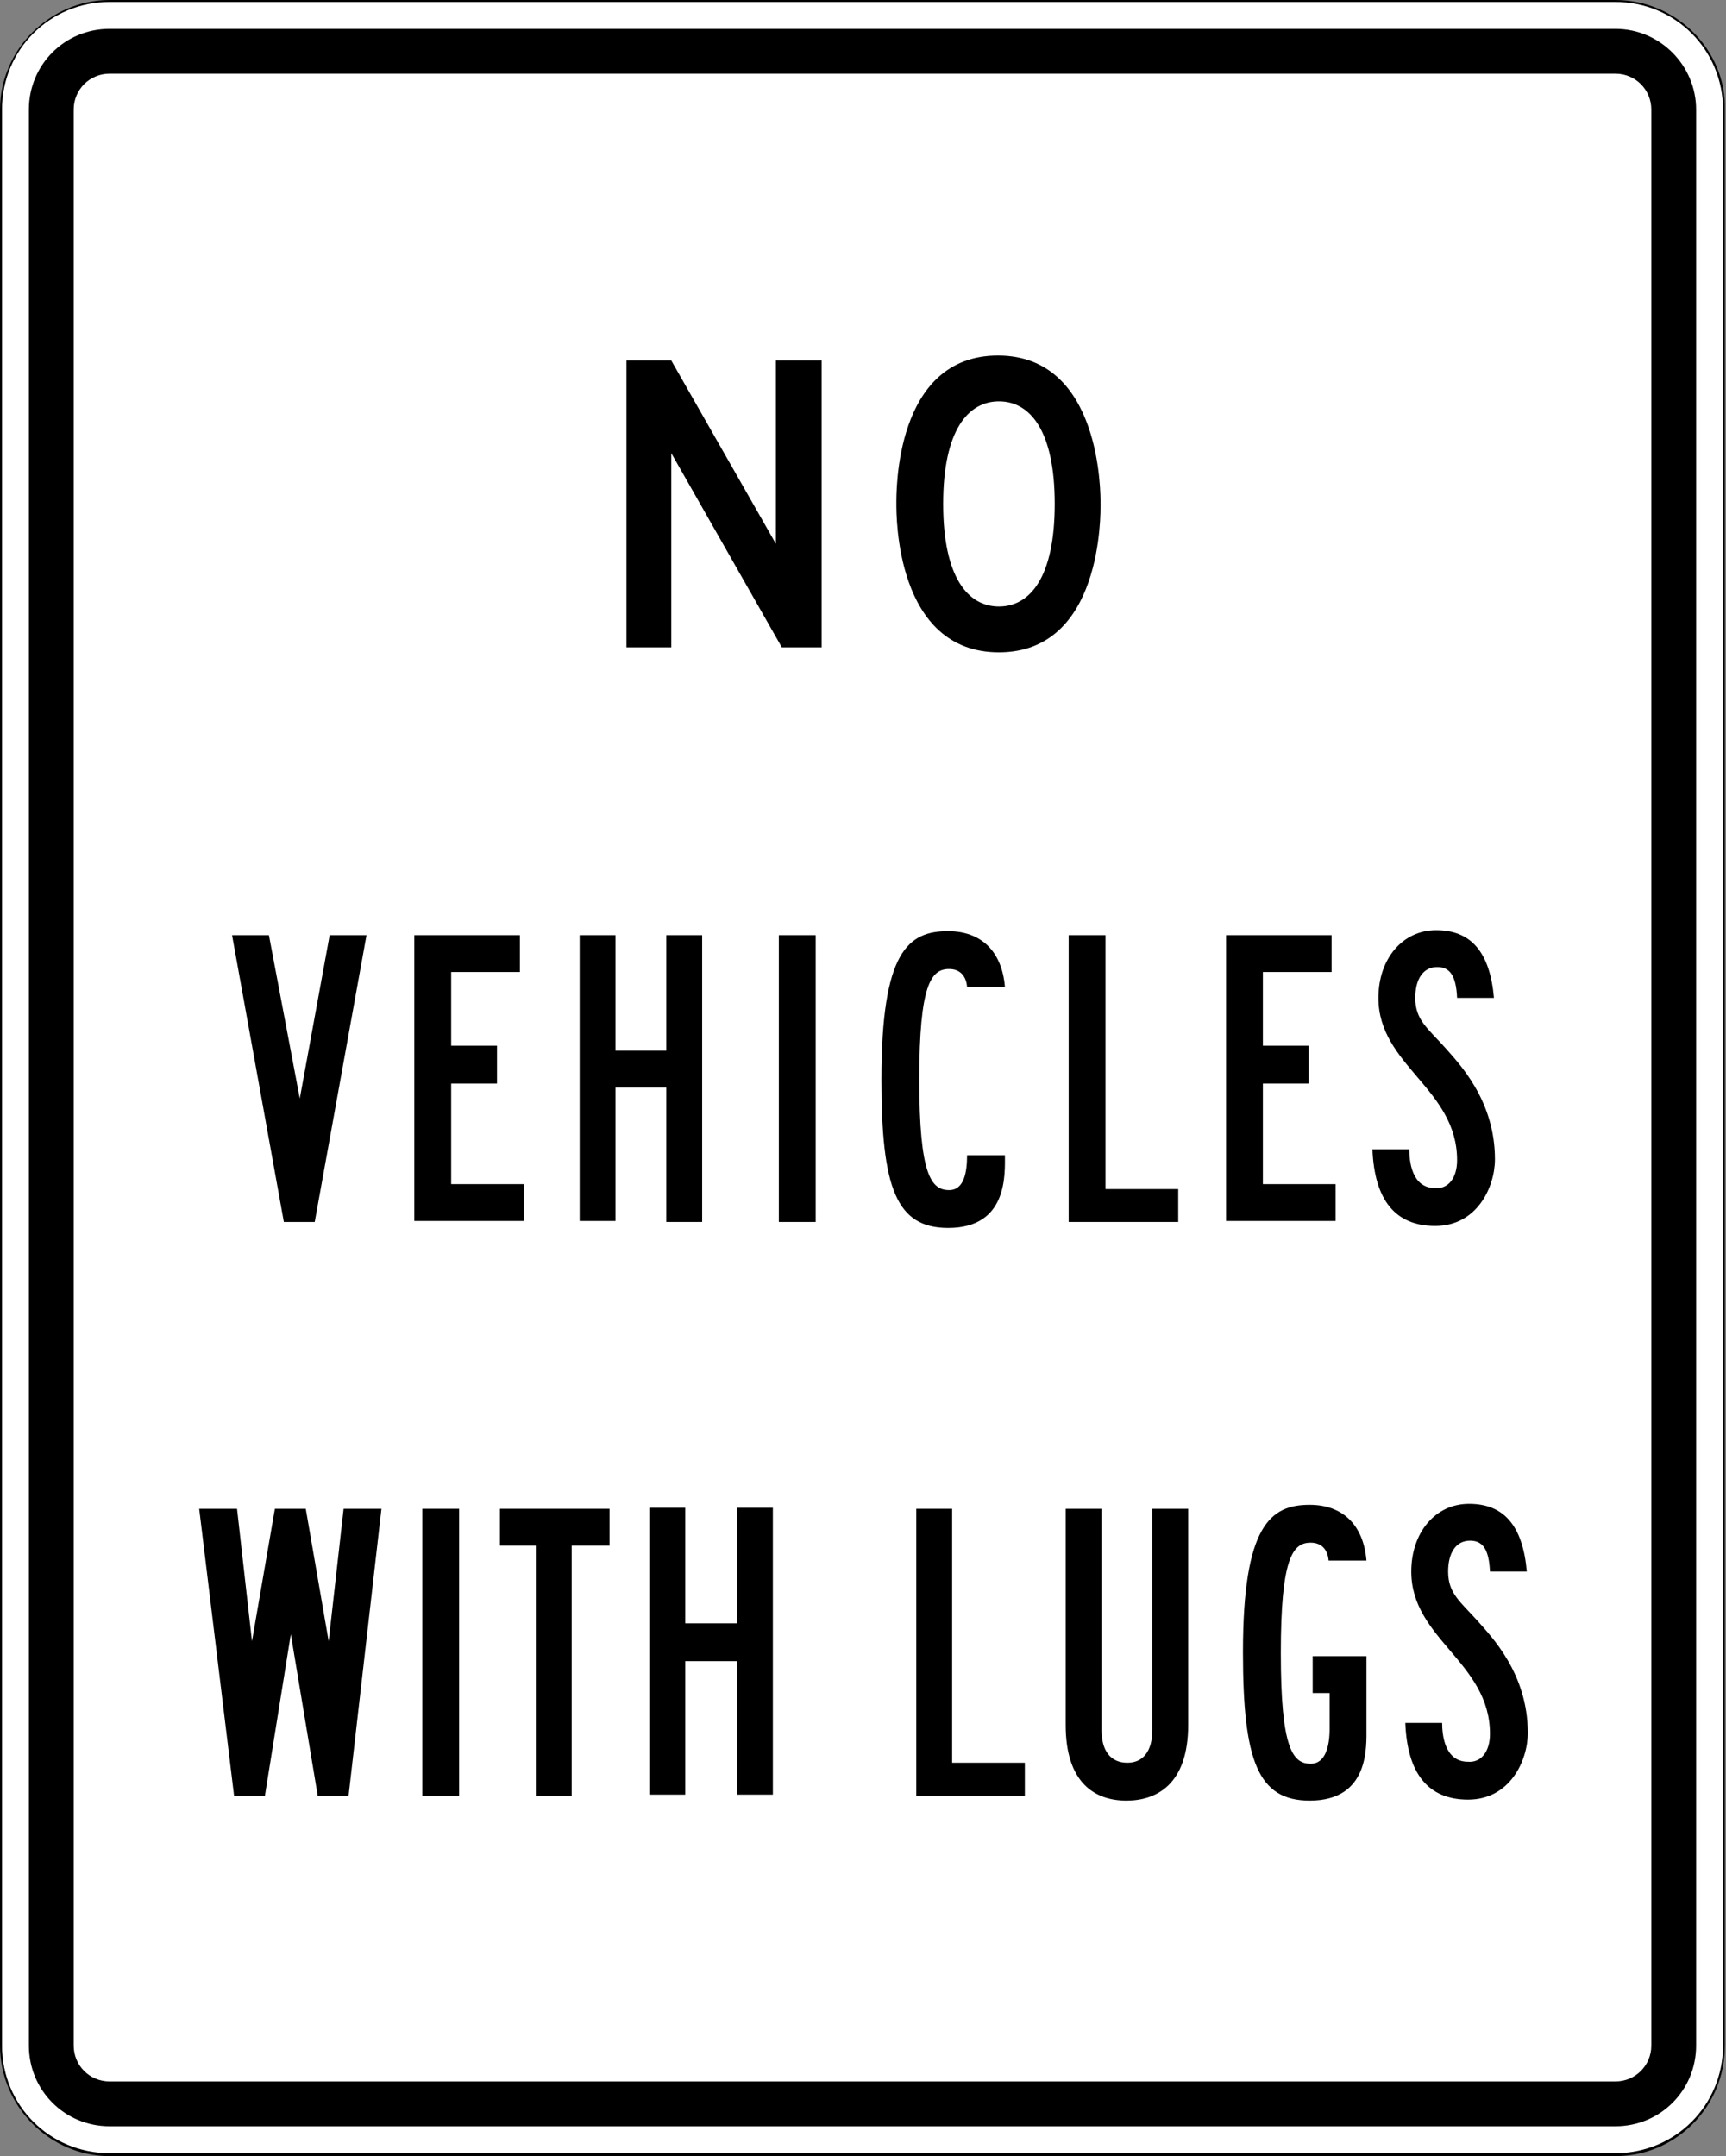 <?xml version="1.0" encoding="utf-8"?>
<!-- Generator: Adobe Illustrator 27.9.0, SVG Export Plug-In . SVG Version: 6.00 Build 0)  -->
<svg version="1.1" xmlns="http://www.w3.org/2000/svg" xmlns:xlink="http://www.w3.org/1999/xlink" x="0px" y="0px"
	 viewBox="0 0 173.3 216.5" style="enable-background:new 0 0 173.3 216.5;" xml:space="preserve">
<rect x="0" y="0" width="173.3" height="216.5" fill="#808080" stroke="none"/>
<style type="text/css">
	.st0{fill:#FFFFFF;}
</style>
<g id="Layer_1">
</g>
<g id="For_Sheets">
	<g>
		<g>
			<path class="st0" d="M11.1,216.4c-6,0-10.9-4.9-10.9-10.9V11C0.1,5,5,0.1,11.1,0.1h151.2c6,0,10.9,4.9,10.9,10.9v194.4
				c0,6-4.9,10.9-10.9,10.9H11.1z"/>
			<path d="M162.2,0.2c6,0,10.8,4.8,10.8,10.8v194.4c0,6-4.8,10.8-10.8,10.8H11c-6,0-10.8-4.8-10.8-10.8V11c0-6,4.8-10.8,10.8-10.8
				H162.2 M162.2,0H11C5,0,0,5,0,11v194.4c0,6.1,5,11.1,11,11.1h151.2c6.1,0,11-5,11-11.1V11C173.3,5,168.3,0,162.2,0L162.2,0z"/>
		</g>
		<path d="M162.2,2.9H11c-4.5,0-8.1,3.6-8.1,8.1v194.4c0,4.5,3.6,8.1,8.1,8.1h151.2c4.5,0,8.1-3.6,8.1-8.1V11
			C170.3,6.6,166.7,2.9,162.2,2.9z M165.8,205.4c0,2-1.6,3.6-3.6,3.6H11c-2,0-3.6-1.6-3.6-3.6V11c0-2,1.6-3.6,3.6-3.6h151.2
			c2,0,3.6,1.6,3.6,3.6V205.4z"/>
		<g>
			<path d="M67.4,45.5V65h-4.5V36.2h4.5l10.5,18.4V36.2h4.6V65h-4L67.4,45.5z"/>
			<path d="M110.5,50.6c0,1,0.2,14.9-10.2,14.9S90,51.7,90,50.6s-0.2-14.9,10.2-14.9S110.5,49.6,110.5,50.6z M100.3,60.9
				c3.1,0,5.6-2.9,5.6-10.3s-2.5-10.3-5.6-10.3c-3.1,0-5.6,2.9-5.6,10.3C94.7,58,97.2,60.9,100.3,60.9z"/>
		</g>
		<g>
			<path d="M28.5,122.7l-5.2-28.8H27l3.1,16.4l3-16.4h3.7l-5.2,28.8H28.5z"/>
			<path d="M41.7,93.9h10.5v3.7h-6.9v7.4h4.6v3.8h-4.6v10.1h7.3v3.7h-11V93.9z"/>
			<path d="M66.9,109.2h-5.1v13.4h-3.6V93.9h3.6v11.6h5.1V93.9h3.6v28.8h-3.6V109.2z"/>
			<path d="M78.2,93.9h3.7v28.8h-3.7V93.9z"/>
			<path d="M95.2,93.5c3.3,0,5.4,2,5.7,5.6h-3.8c-0.1-1.2-0.8-1.8-1.8-1.8c-1.8,0-3,1.5-3,11.1s1.2,11.1,3,11.1
				c1.5,0,1.8-1.8,1.8-3.5h3.8c0,1.9,0.3,7.3-5.7,7.3c-5.2,0-6.7-4-6.7-14.9C88.5,95.5,91.2,93.5,95.2,93.5z"/>
			<path d="M107.4,93.9h3.6v25.5h7.3v3.3h-11V93.9z"/>
			<path d="M123.2,93.9h10.5v3.7h-6.9v7.4h4.6v3.8h-4.6v10.1h7.3v3.7h-11V93.9z"/>
			<path d="M146.3,116.5c0-7.2-7.9-9.5-7.9-16.3c0-3.9,2.4-6.8,5.8-6.8c3.5,0,5.4,2.2,5.8,6.8h-3.7c-0.1-2.2-0.7-3.1-2-3.1
				c-1.4,0-2.2,1.2-2.2,3.1c0,2.2,1.2,3,3,5c1.3,1.5,5,5.2,5,11.2c0,2.8-1.8,6.7-6,6.7c-4,0-6.1-2.6-6.3-7.7h3.7
				c0,1.1,0.2,3.9,2.6,3.9C145.4,119.4,146.3,118.3,146.3,116.5z"/>
		</g>
		<g>
			<g>
				<path d="M31.9,180.3l-2.7-16.2l-2.6,16.2h-3.1L20,151.5h3.8l1.5,13.3l2.3-13.3h3.1l2.3,13.3l1.5-13.3h3.8L35,180.3H31.9z"/>
				<path d="M42.4,151.5h3.7v28.8h-3.7V151.5z"/>
				<path d="M57.4,180.3h-3.6v-25.1h-3.6v-3.7h11v3.7h-3.8V180.3z"/>
				<path d="M73.9,166.8h-5.1v13.4h-3.6v-28.8h3.6v11.6H74v-11.6h3.6v28.8h-3.6V166.8z"/>
			</g>
			<g>
				<path d="M92,151.5h3.6v25.5h7.3v3.3H92V151.5z"/>
				<path d="M107,173.2v-21.7h3.6v22.2c0,2.1,0.9,3.3,2.6,3.3c1.6,0,2.5-1.2,2.5-3.3v-22.2h3.6v21.7c0,6-3.2,7.6-6.2,7.6
					C109.9,180.8,107,179,107,173.2z"/>
				<path d="M131.5,151.1c3.3,0,5.4,2,5.7,5.6h-3.8c-0.1-1.2-0.8-1.8-1.8-1.8c-1.8,0-3,1.5-3,11.1c0,9.6,1.2,11.1,3,11.1
					c1.5,0,1.9-1.8,1.9-3.5V170h-1.7v-3.7h5.4v7.2c0,1.9,0.3,7.3-5.7,7.3c-5.2,0-6.7-4-6.7-14.9
					C124.8,153.1,127.6,151.1,131.5,151.1z"/>
				<path d="M149.6,174.1c0-7.2-7.9-9.5-7.9-16.3c0-3.9,2.4-6.8,5.8-6.8c3.5,0,5.4,2.2,5.8,6.8h-3.7c-0.1-2.2-0.7-3.1-2-3.1
					c-1.4,0-2.2,1.2-2.2,3.1c0,2.2,1.2,3,3,5c1.3,1.5,5,5.2,5,11.2c0,2.8-1.8,6.7-6,6.7c-4,0-6.1-2.6-6.3-7.7h3.7
					c0,1.1,0.2,3.9,2.6,3.9C148.7,177,149.6,175.9,149.6,174.1z"/>
			</g>
		</g>
	</g>
</g>
</svg>
